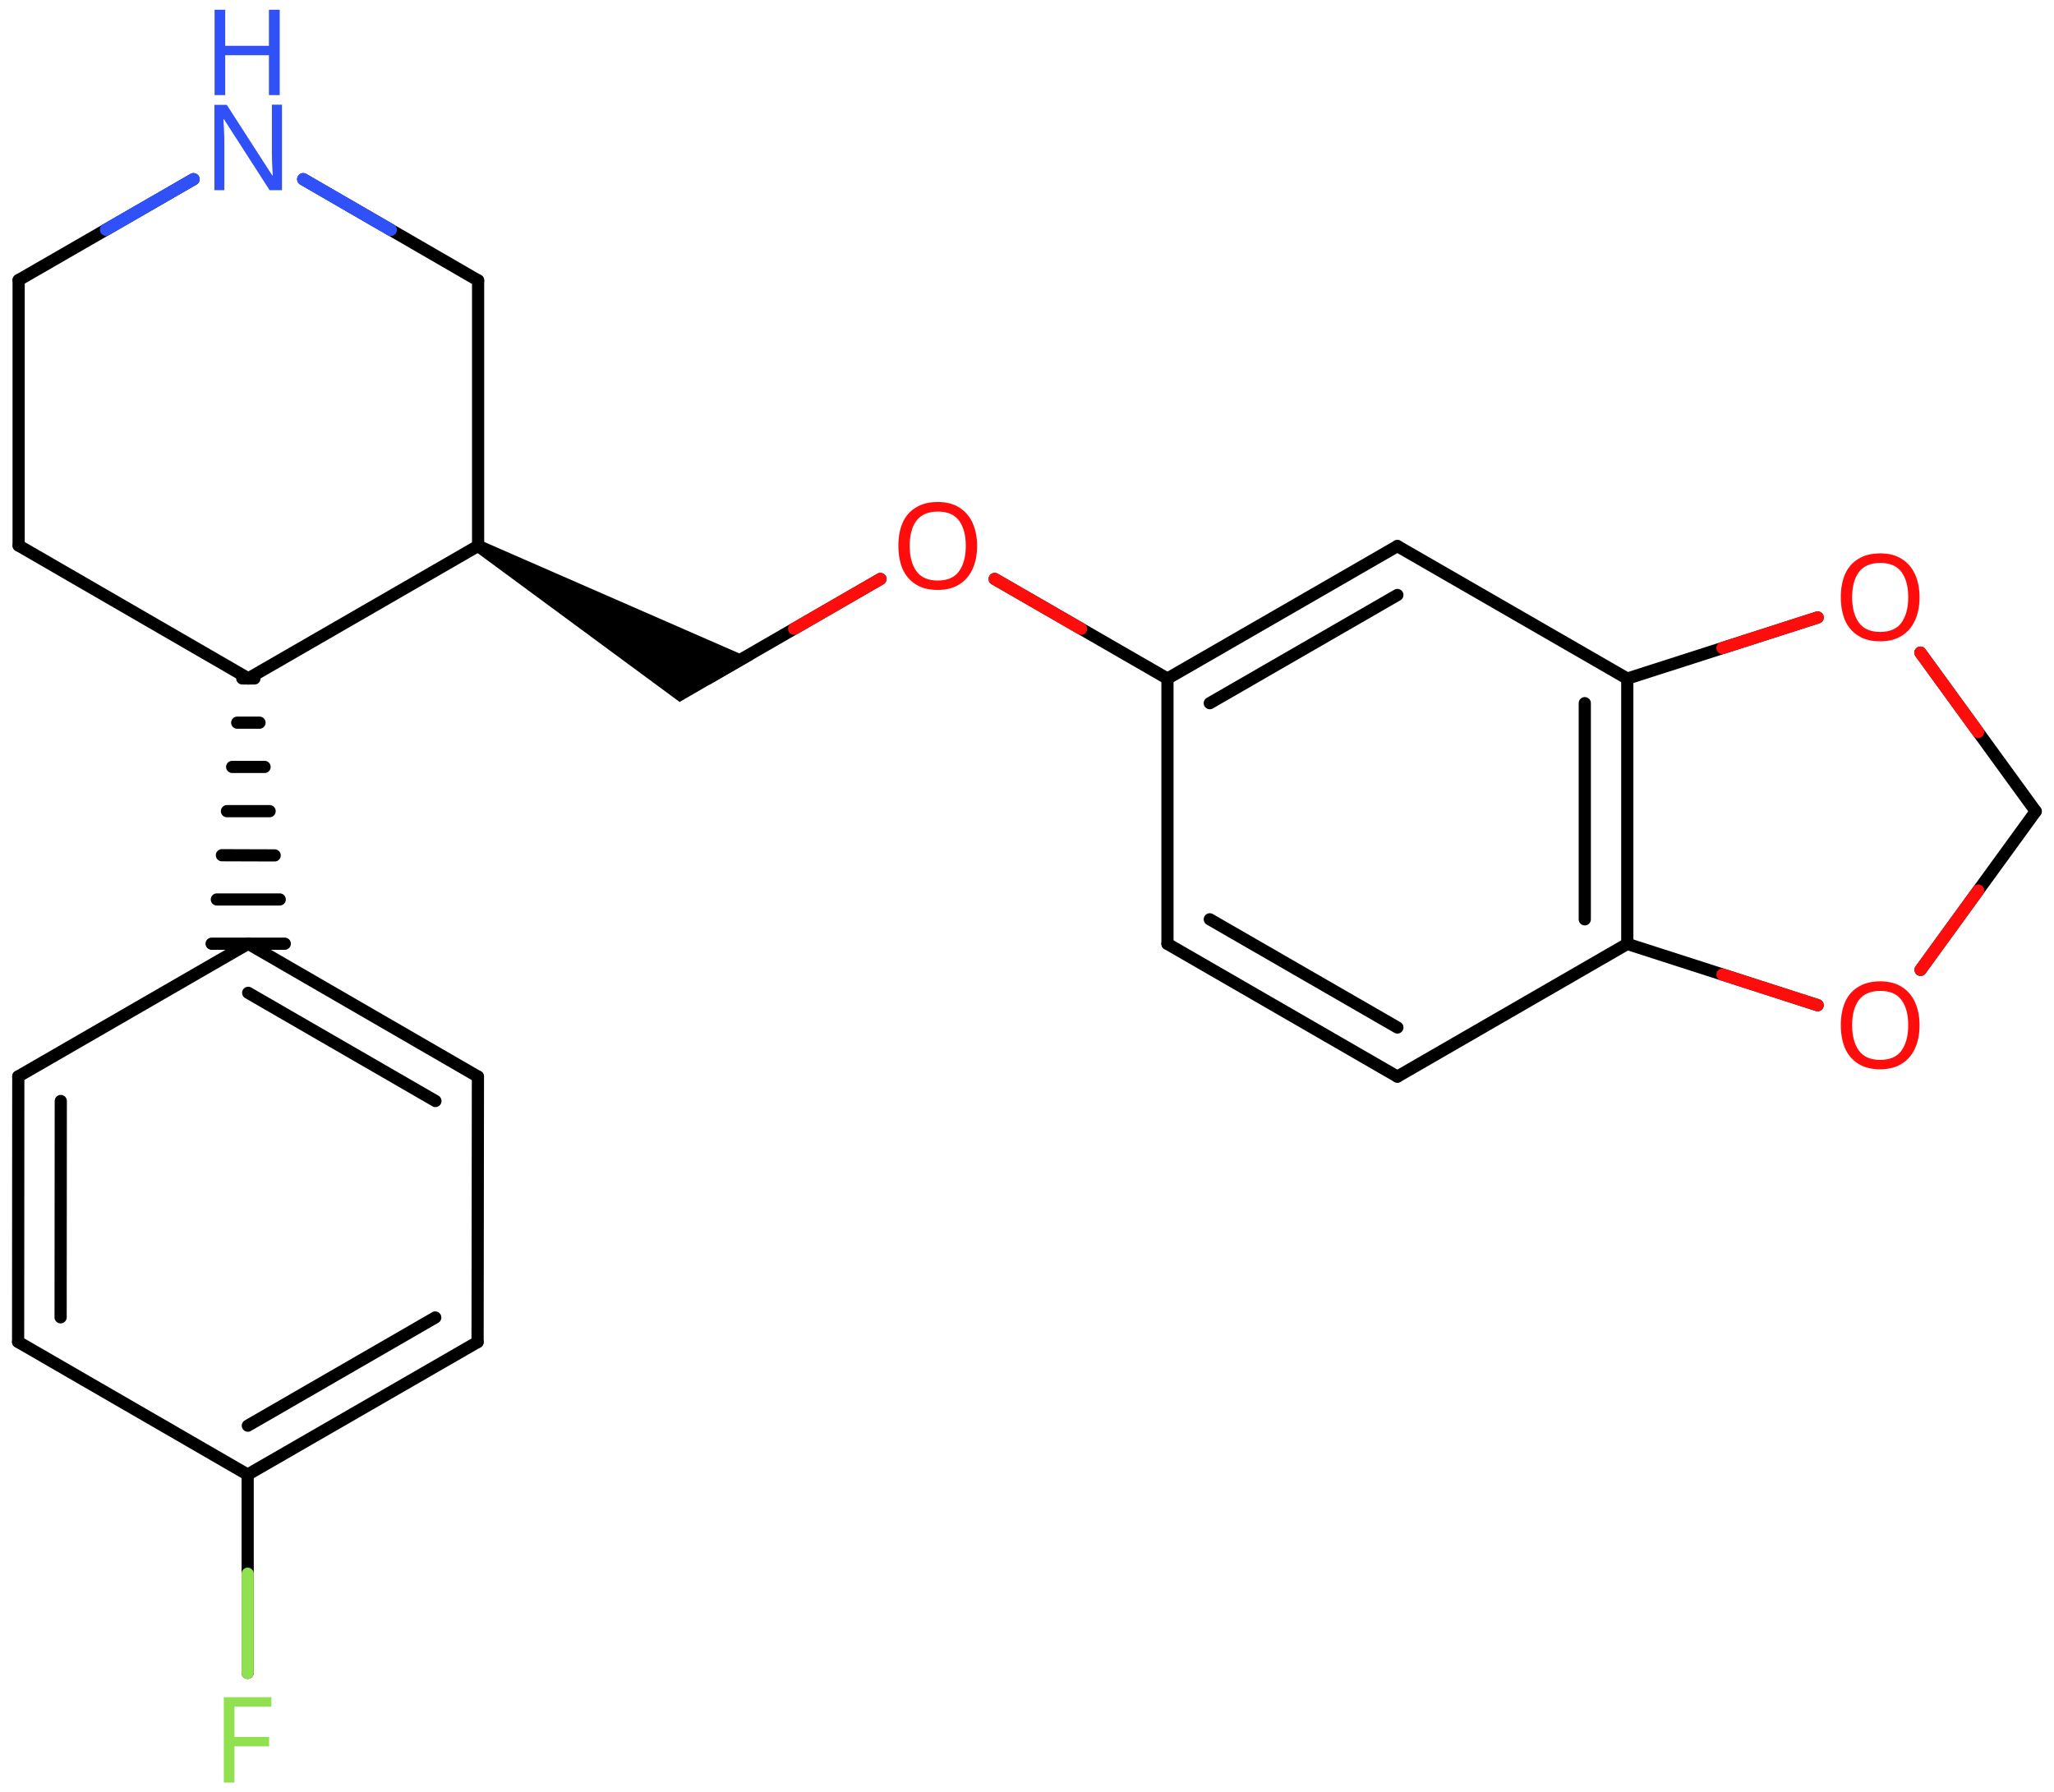 <svg xmlns="http://www.w3.org/2000/svg" xmlns:xlink="http://www.w3.org/1999/xlink" height="102.9mm" version="1.2" viewBox="0 0 117.93 102.9" width="117.93mm">
      
    <desc>Generated by the Chemistry Development Kit (http://github.com/cdk)</desc>
      
    <g fill="#FF0D0D" stroke="#000000" stroke-linecap="round" stroke-linejoin="round" stroke-width=".7">
            
        <rect fill="#FFFFFF" height="103.0" stroke="none" width="118.0" x=".0" y=".0"/>
            
        <g class="mol" id="mol1">
                  
            <line class="bond" id="mol1bnd1" x1="1.07" x2="1.07" y1="31.32" y2="16.08"/>
                  
            <line class="bond" id="mol1bnd2" x1="1.07" x2="11.11" y1="16.08" y2="10.29"/>
                  
            <line class="bond" id="mol1bnd3" x1="17.41" x2="27.45" y1="10.29" y2="16.1"/>
                  
            <line class="bond" id="mol1bnd4" x1="27.45" x2="27.45" y1="16.1" y2="31.34"/>
                  
            <line class="bond" id="mol1bnd5" x1="27.45" x2="14.26" y1="31.34" y2="38.95"/>
                  
            <line class="bond" id="mol1bnd6" x1="1.07" x2="14.26" y1="31.32" y2="38.95"/>
                  
            <g class="bond" id="mol1bnd7">
                        
                <line x1="14.61" x2="13.91" y1="38.95" y2="38.95"/>
                        
                <line x1="14.9" x2="13.62" y1="41.49" y2="41.49"/>
                        
                <line x1="15.19" x2="13.33" y1="44.03" y2="44.03"/>
                        
                <line x1="15.48" x2="13.03" y1="46.57" y2="46.57"/>
                        
                <line x1="15.77" x2="12.74" y1="49.11" y2="49.1"/>
                        
                <line x1="16.06" x2="12.45" y1="51.64" y2="51.64"/>
                        
                <line x1="16.35" x2="12.15" y1="54.18" y2="54.18"/>
                      
            </g>
                  
            <g class="bond" id="mol1bnd8">
                        
                <line x1="27.44" x2="14.25" y1="61.81" y2="54.18"/>
                        
                <line x1="25.0" x2="14.25" y1="63.21" y2="57.0"/>
                      
            </g>
                  
            <line class="bond" id="mol1bnd9" x1="27.44" x2="27.42" y1="61.81" y2="77.05"/>
                  
            <g class="bond" id="mol1bnd10">
                        
                <line x1="14.22" x2="27.42" y1="84.66" y2="77.05"/>
                        
                <line x1="14.23" x2="24.99" y1="81.85" y2="75.64"/>
                      
            </g>
                  
            <line class="bond" id="mol1bnd11" x1="14.22" x2="1.04" y1="84.66" y2="77.04"/>
                  
            <g class="bond" id="mol1bnd12">
                        
                <line x1="1.05" x2="1.04" y1="61.8" y2="77.04"/>
                        
                <line x1="3.49" x2="3.48" y1="63.21" y2="75.63"/>
                      
            </g>
                  
            <line class="bond" id="mol1bnd13" x1="14.25" x2="1.05" y1="54.18" y2="61.8"/>
                  
            <line class="bond" id="mol1bnd14" x1="14.22" x2="14.22" y1="84.66" y2="96.04"/>
                  
            <path class="bond" d="M27.63 31.04l-.35 .61l11.74 8.65l1.97 -1.14l2.25 -1.3z" fill="#000000" id="mol1bnd15" stroke="none"/>
                  
            <line class="bond" id="mol1bnd16" x1="40.64" x2="50.55" y1="38.96" y2="33.24"/>
                  
            <line class="bond" id="mol1bnd17" x1="57.11" x2="67.03" y1="33.24" y2="38.96"/>
                  
            <g class="bond" id="mol1bnd18">
                        
                <line x1="80.23" x2="67.03" y1="31.35" y2="38.96"/>
                        
                <line x1="80.23" x2="69.46" y1="34.16" y2="40.37"/>
                      
            </g>
                  
            <line class="bond" id="mol1bnd19" x1="80.23" x2="93.43" y1="31.35" y2="38.96"/>
                  
            <g class="bond" id="mol1bnd20">
                        
                <line x1="93.43" x2="93.43" y1="54.19" y2="38.96"/>
                        
                <line x1="90.99" x2="90.99" y1="52.78" y2="40.37"/>
                      
            </g>
                  
            <line class="bond" id="mol1bnd21" x1="93.43" x2="80.23" y1="54.19" y2="61.81"/>
                  
            <g class="bond" id="mol1bnd22">
                        
                <line x1="67.03" x2="80.23" y1="54.19" y2="61.81"/>
                        
                <line x1="69.46" x2="80.23" y1="52.78" y2="58.99"/>
                      
            </g>
                  
            <line class="bond" id="mol1bnd23" x1="67.03" x2="67.03" y1="38.96" y2="54.19"/>
                  
            <line class="bond" id="mol1bnd24" x1="93.43" x2="104.36" y1="54.19" y2="57.71"/>
                  
            <line class="bond" id="mol1bnd25" x1="110.27" x2="116.88" y1="55.68" y2="46.58"/>
                  
            <line class="bond" id="mol1bnd26" x1="116.88" x2="110.26" y1="46.58" y2="37.47"/>
                  
            <line class="bond" id="mol1bnd27" x1="93.43" x2="104.36" y1="38.96" y2="35.45"/>
                  
            <g class="atom" id="mol1atm3">
                        
                <path d="M16.2 10.92h-.72l-2.62 -4.07h-.03q.01 .24 .03 .6q.02 .36 .02 .73v2.74h-.57v-4.9h.71l2.61 4.05h.03q-.01 -.11 -.02 -.33q-.01 -.22 -.02 -.48q-.01 -.26 -.01 -.48v-2.77h.58v4.9z" fill="#3050F8" stroke="none"/>
                        
                <path d="M16.06 5.46h-.62v-2.29h-2.51v2.29h-.61v-4.9h.61v2.07h2.51v-2.07h.62v4.9z" fill="#3050F8" stroke="none"/>
                      
            </g>
                  
            <path class="atom" d="M13.46 102.34h-.61v-4.9h2.73v.54h-2.12v1.74h1.99v.54h-1.99v2.08z" fill="#90E050" id="mol1atm13" stroke="none"/>
                  
            <path class="atom" d="M56.1 31.34q.0 .76 -.26 1.33q-.26 .57 -.76 .88q-.5 .32 -1.24 .32q-.76 .0 -1.26 -.32q-.51 -.32 -.76 -.89q-.24 -.57 -.24 -1.33q.0 -.75 .24 -1.31q.25 -.57 .76 -.88q.51 -.32 1.27 -.32q.73 .0 1.23 .32q.5 .31 .76 .88q.26 .57 .26 1.33zM52.23 31.34q.0 .92 .39 1.46q.39 .53 1.22 .53q.84 .0 1.22 -.53q.39 -.54 .39 -1.46q.0 -.93 -.39 -1.45q-.38 -.52 -1.21 -.52q-.83 .0 -1.23 .52q-.39 .52 -.39 1.45z" id="mol1atm15" stroke="none"/>
                  
            <path class="atom" d="M110.21 58.86q.0 .76 -.26 1.33q-.26 .57 -.76 .88q-.5 .32 -1.24 .32q-.76 .0 -1.26 -.32q-.51 -.32 -.76 -.89q-.24 -.57 -.24 -1.33q.0 -.75 .24 -1.31q.25 -.57 .76 -.88q.51 -.32 1.27 -.32q.73 .0 1.23 .32q.5 .31 .76 .88q.26 .57 .26 1.33zM106.34 58.86q.0 .92 .39 1.46q.39 .53 1.22 .53q.84 .0 1.22 -.53q.39 -.54 .39 -1.46q.0 -.93 -.39 -1.45q-.38 -.52 -1.21 -.52q-.83 .0 -1.23 .52q-.39 .52 -.39 1.45z" id="mol1atm22" stroke="none"/>
                  
            <path class="atom" d="M110.21 34.29q.0 .76 -.26 1.33q-.26 .57 -.76 .88q-.5 .32 -1.24 .32q-.76 .0 -1.26 -.32q-.51 -.32 -.76 -.89q-.24 -.57 -.24 -1.33q.0 -.75 .24 -1.31q.25 -.57 .76 -.88q.51 -.32 1.27 -.32q.73 .0 1.23 .32q.5 .31 .76 .88q.26 .57 .26 1.33zM106.34 34.29q.0 .92 .39 1.46q.39 .53 1.22 .53q.84 .0 1.22 -.53q.39 -.54 .39 -1.46q.0 -.93 -.39 -1.45q-.38 -.52 -1.21 -.52q-.83 .0 -1.23 .52q-.39 .52 -.39 1.45z" id="mol1atm24" stroke="none"/>
                
            <line class="hi" id="mol1bnd2" stroke="#3050F8" x1="11.11" x2="6.09" y1="10.29" y2="13.185"/>
            <line class="hi" id="mol1bnd2" stroke="#3050F8" x1="11.11" x2="6.09" y1="10.29" y2="13.185"/>
            <line class="hi" id="mol1bnd3" stroke="#3050F8" x1="17.41" x2="22.43" y1="10.29" y2="13.195"/>
            <line class="hi" id="mol1bnd3" stroke="#3050F8" x1="17.41" x2="22.43" y1="10.29" y2="13.195"/>
            <line class="hi" id="mol1bnd14" stroke="#90E050" x1="14.22" x2="14.22" y1="96.04" y2="90.35"/>
            <line class="hi" id="mol1bnd16" stroke="#FF0D0D" x1="50.55" x2="45.595" y1="33.24" y2="36.1"/>
            <line class="hi" id="mol1bnd17" stroke="#FF0D0D" x1="57.11" x2="62.07" y1="33.24" y2="36.1"/>
            <line class="hi" id="mol1bnd24" stroke="#FF0D0D" x1="104.36" x2="98.895" y1="57.71" y2="55.95"/>
            <line class="hi" id="mol1bnd25" stroke="#FF0D0D" x1="110.27" x2="113.575" y1="55.68" y2="51.13"/>
            <line class="hi" id="mol1bnd26" stroke="#FF0D0D" x1="110.26" x2="113.57" y1="37.47" y2="42.025"/>
            <line class="hi" id="mol1bnd27" stroke="#FF0D0D" x1="104.36" x2="98.895" y1="35.45" y2="37.205"/>
        </g>
          
    </g>
    
</svg>
